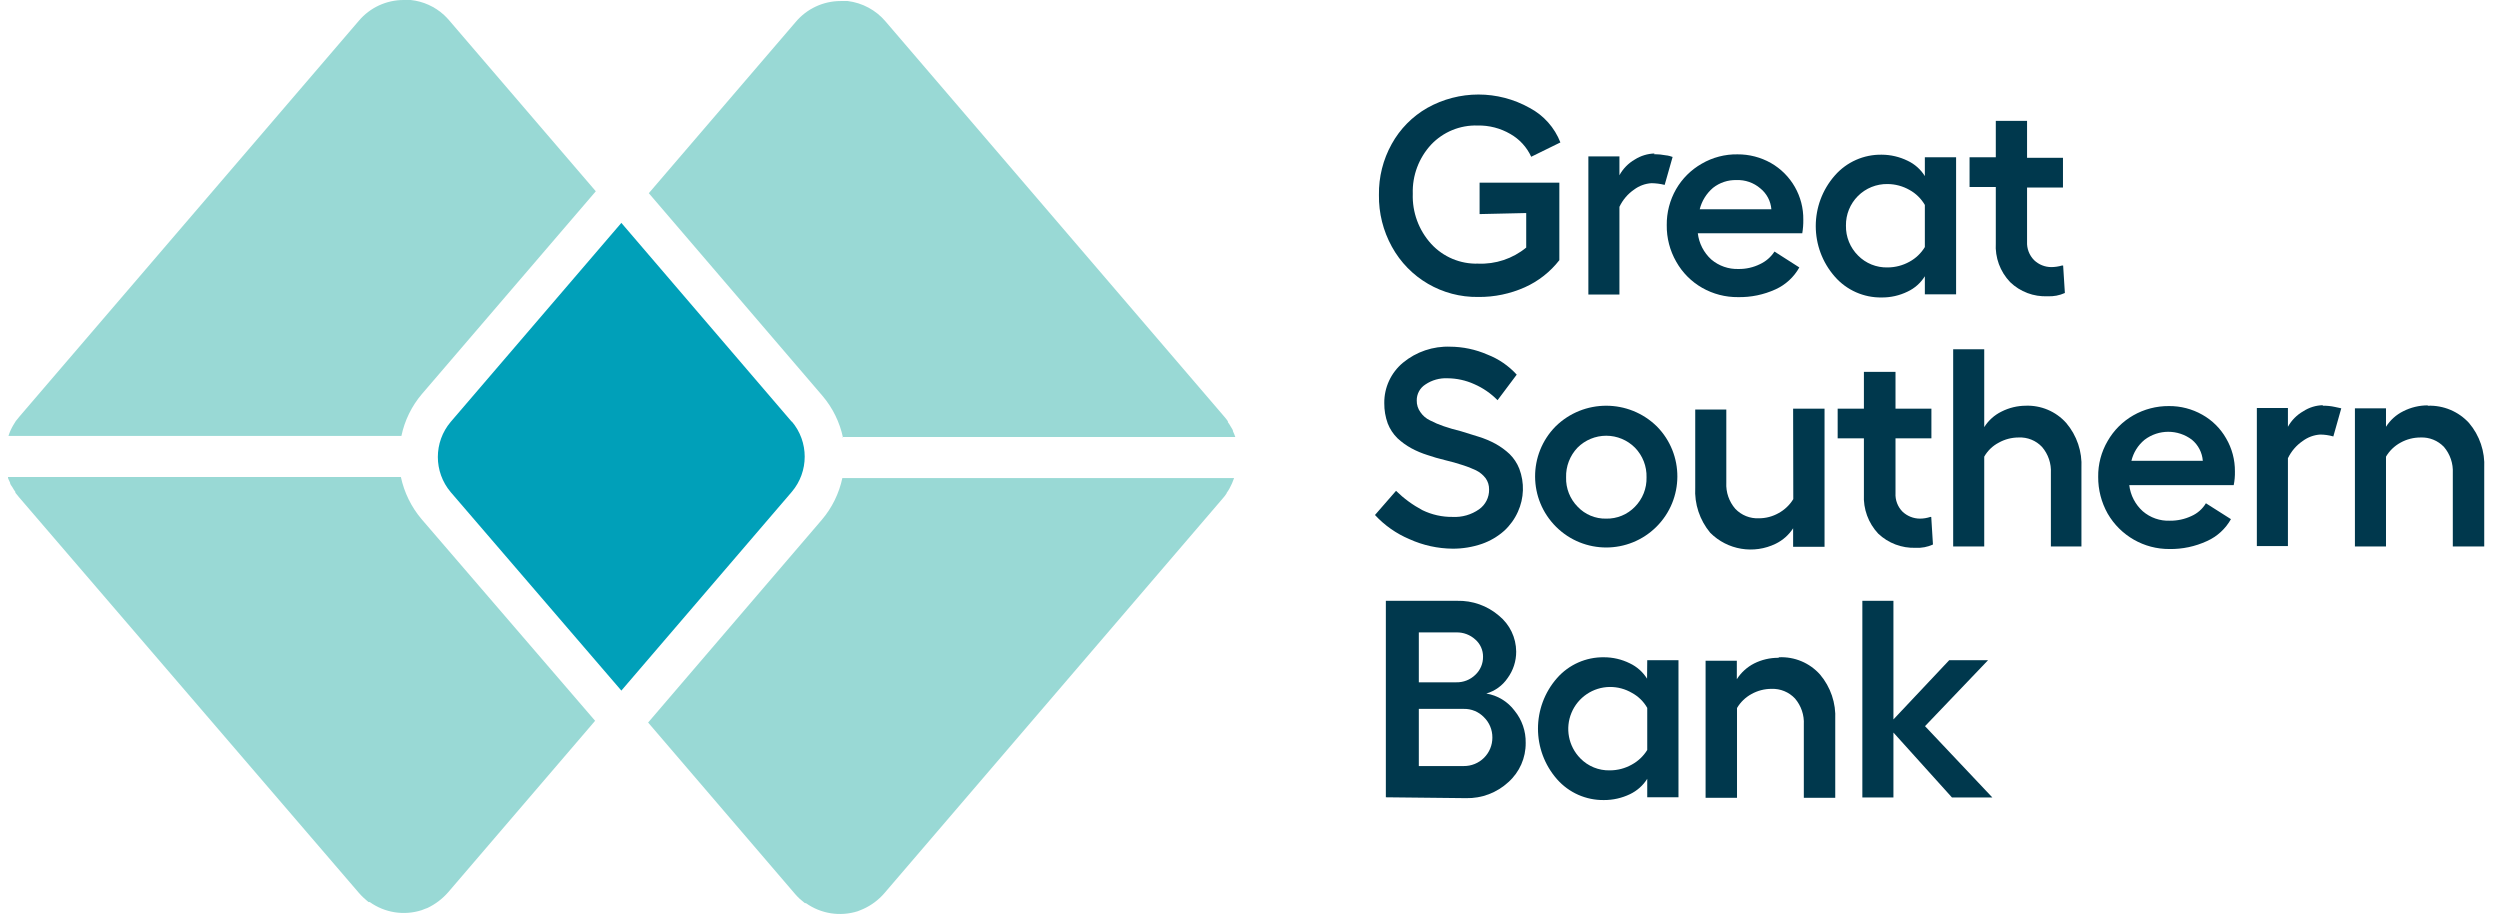 <?xml version="1.0" encoding="UTF-8"?> <svg xmlns="http://www.w3.org/2000/svg" xmlns:xlink="http://www.w3.org/1999/xlink" width="153px" height="56px" viewBox="0 0 153 56" version="1.1"><title>2E86D7AF-468D-435C-8817-F57281ECE4BA@1x</title><g id="Assets-for-Dev" stroke="none" stroke-width="1" fill="none" fill-rule="evenodd"><g id="Menu-and-Footer-assets" transform="translate(-80, -92)"><g id="Group-2" transform="translate(80, 92)"><path d="M25.792,31.762 C25.169,31.022 24.737,30.14 24.534,29.194 L0.486,29.194 C0.486,29.31 0.571,29.416 0.613,29.532 L0.613,29.532 C0.613,29.638 0.708,29.733 0.771,29.838 L0.771,29.838 C0.821,29.93 0.878,30.019 0.94,30.103 L0.94,30.155 L1.173,30.441 L21.967,54.648 C22.057,54.751 22.152,54.85 22.252,54.943 L22.432,55.102 L22.558,55.208 L22.632,55.208 C23.552,55.864 24.726,56.048 25.802,55.704 L26.014,55.62 L26.162,55.567 C26.645,55.336 27.077,55.009 27.429,54.605 L36.421,44.113 L25.792,31.762 Z" id="Path" fill="#99D9D5"></path><path d="M75.072,30.166 L75.072,30.166 C75.134,30.082 75.191,29.994 75.241,29.902 L75.241,29.902 C75.355,29.696 75.451,29.48 75.526,29.257 L51.552,29.257 C51.351,30.201 50.919,31.08 50.294,31.814 L39.665,44.219 L48.657,54.711 C48.746,54.815 48.842,54.913 48.942,55.007 L49.132,55.165 C49.172,55.203 49.214,55.238 49.259,55.271 L49.322,55.271 C50.242,55.925 51.416,56.109 52.492,55.768 L52.703,55.683 L52.851,55.62 C53.337,55.397 53.769,55.073 54.119,54.669 L74.85,30.483 C74.933,30.392 75.007,30.293 75.072,30.187" id="Path" fill="#99D9D5"></path><path d="M51.552,26.743 L75.6,26.743 C75.561,26.627 75.515,26.515 75.463,26.405 L75.463,26.405 C75.463,26.299 75.368,26.204 75.315,26.098 L75.315,26.098 C75.265,26.006 75.208,25.918 75.146,25.834 L75.146,25.781 C75.078,25.681 75.004,25.586 74.924,25.496 L54.193,1.31 C53.606,0.619 52.78,0.174 51.879,0.063 L51.446,0.063 C50.387,0.063 49.381,0.531 48.699,1.342 L39.707,11.823 L50.337,24.228 C50.964,24.965 51.396,25.848 51.594,26.795" id="Path" fill="#99D9D5"></path><path d="M0.972,25.76 L0.972,25.76 L0.803,26.035 L0.803,26.035 C0.74,26.14 0.697,26.235 0.645,26.341 L0.645,26.341 C0.596,26.451 0.554,26.564 0.518,26.679 L24.566,26.679 C24.764,25.732 25.196,24.849 25.823,24.112 L36.463,11.707 L27.472,1.226 C27.379,1.118 27.28,1.016 27.176,0.919 C26.612,0.402 25.897,0.08 25.137,1.50152427e-14 L24.703,1.50152427e-14 C23.644,-0.001 22.638,0.467 21.956,1.278 L1.215,25.464 L0.983,25.749" id="Path" fill="#99D9D5"></path><path d="M48.456,25.813 L38.027,13.641 L27.588,25.813 C26.532,27.056 26.532,28.881 27.588,30.124 L38.027,42.264 L48.456,30.103 C49.512,28.86 49.512,27.035 48.456,25.792" id="Path" fill="#00A0B9"></path><path d="M90.551,13.102 L90.551,11.179 L95.432,11.179 L95.432,15.923 C94.874,16.64 94.149,17.21 93.319,17.582 C92.422,17.983 91.449,18.185 90.466,18.174 C88.271,18.208 86.238,17.024 85.183,15.099 C84.647,14.13 84.374,13.037 84.391,11.929 C84.374,10.839 84.643,9.765 85.173,8.812 C85.682,7.89 86.435,7.127 87.349,6.604 C89.295,5.512 91.669,5.512 93.615,6.604 C94.475,7.06 95.142,7.81 95.496,8.717 L93.71,9.594 C93.442,9.006 92.994,8.518 92.432,8.199 C91.826,7.846 91.135,7.667 90.435,7.682 C89.36,7.645 88.321,8.072 87.582,8.854 C86.829,9.669 86.427,10.747 86.462,11.855 C86.422,12.988 86.828,14.092 87.592,14.93 C88.327,15.727 89.372,16.167 90.456,16.134 C91.526,16.181 92.575,15.831 93.404,15.152 L93.404,13.038 L90.551,13.102 Z" id="Path" fill="#00384D"></path><path d="M104.023,12.806 L108.408,12.806 C108.367,12.305 108.123,11.843 107.731,11.528 C107.327,11.181 106.806,10.999 106.273,11.02 C105.753,11.006 105.245,11.174 104.836,11.496 C104.436,11.838 104.151,12.295 104.023,12.806 M110.362,13.451 C110.366,13.727 110.345,14.002 110.299,14.275 L103.906,14.275 C103.978,14.892 104.271,15.463 104.731,15.881 C105.195,16.275 105.791,16.483 106.4,16.462 C106.854,16.468 107.303,16.367 107.71,16.166 C108.073,15.998 108.381,15.731 108.598,15.395 L110.119,16.367 C109.789,16.958 109.278,17.429 108.661,17.709 C107.942,18.037 107.159,18.199 106.368,18.184 C105.598,18.192 104.84,17.995 104.171,17.614 C103.508,17.235 102.96,16.683 102.586,16.018 C102.195,15.337 101.995,14.563 102.005,13.778 C101.996,13.008 102.193,12.249 102.575,11.58 C102.951,10.928 103.495,10.388 104.149,10.017 C104.813,9.631 105.569,9.434 106.337,9.446 C107.051,9.442 107.754,9.624 108.376,9.974 C109.623,10.684 110.384,12.016 110.362,13.451" id="Shape" fill="#00384D"></path><path d="M115.518,16.367 C115.988,16.366 116.45,16.246 116.86,16.018 C117.248,15.807 117.572,15.497 117.801,15.12 L117.801,12.542 C117.576,12.156 117.251,11.838 116.86,11.623 C116.451,11.39 115.989,11.266 115.518,11.263 C114.84,11.252 114.185,11.516 113.705,11.996 C113.225,12.477 112.961,13.131 112.972,13.81 C112.959,14.494 113.227,15.155 113.712,15.638 C114.187,16.12 114.841,16.384 115.518,16.367 M117.801,9.626 L119.713,9.626 L119.713,18.015 L117.801,18.015 L117.801,16.906 C117.548,17.315 117.18,17.642 116.744,17.846 C116.251,18.087 115.708,18.21 115.159,18.205 C114.065,18.223 113.018,17.76 112.296,16.937 C110.734,15.165 110.734,12.508 112.296,10.735 C113.018,9.913 114.065,9.449 115.159,9.467 C115.709,9.469 116.251,9.596 116.744,9.837 C117.18,10.041 117.548,10.368 117.801,10.777 L117.801,9.626 Z" id="Shape" fill="#00384D"></path><path d="M126.264,16.251 L126.37,17.931 C126.039,18.081 125.676,18.15 125.313,18.131 C124.462,18.17 123.633,17.857 123.02,17.265 C122.407,16.626 122.089,15.76 122.143,14.877 L122.143,11.443 L120.537,11.443 L120.537,9.626 L122.143,9.626 L122.143,7.396 L124.056,7.396 L124.056,9.657 L126.254,9.657 L126.254,11.475 L124.056,11.475 L124.056,14.792 C124.035,15.213 124.192,15.624 124.489,15.923 C124.773,16.195 125.152,16.347 125.546,16.346 C125.764,16.344 125.981,16.312 126.19,16.251" id="Path" fill="#00384D"></path><path d="M88.734,21.217 C89.526,21.22 90.31,21.385 91.037,21.703 C91.719,21.967 92.33,22.387 92.823,22.928 L91.65,24.492 C91.242,24.076 90.758,23.742 90.223,23.509 C89.709,23.276 89.151,23.154 88.586,23.15 C88.106,23.128 87.631,23.261 87.233,23.531 C86.898,23.744 86.698,24.116 86.705,24.513 C86.7,24.767 86.778,25.015 86.927,25.221 C87.075,25.44 87.279,25.616 87.518,25.728 C87.79,25.87 88.073,25.99 88.364,26.088 C88.681,26.193 89.019,26.299 89.42,26.394 L90.477,26.722 C90.843,26.833 91.197,26.982 91.534,27.165 C91.843,27.337 92.131,27.547 92.389,27.789 C92.647,28.044 92.848,28.35 92.981,28.687 C93.305,29.54 93.274,30.487 92.897,31.318 C92.7,31.758 92.416,32.153 92.062,32.48 C91.664,32.834 91.201,33.107 90.699,33.283 C90.121,33.482 89.514,33.582 88.903,33.579 C87.991,33.572 87.091,33.374 86.261,32.998 C85.459,32.661 84.739,32.157 84.148,31.518 L85.437,30.039 C85.916,30.509 86.461,30.908 87.054,31.223 C87.629,31.502 88.263,31.644 88.903,31.635 C89.478,31.665 90.048,31.501 90.519,31.17 C90.913,30.892 91.143,30.437 91.132,29.955 C91.137,29.709 91.063,29.468 90.921,29.268 C90.764,29.063 90.561,28.896 90.329,28.782 C90.056,28.651 89.774,28.542 89.484,28.454 C89.167,28.349 88.829,28.254 88.427,28.158 C88.026,28.063 87.719,27.968 87.371,27.852 C87.023,27.744 86.687,27.603 86.367,27.429 C86.061,27.261 85.777,27.055 85.522,26.817 C85.264,26.562 85.063,26.256 84.93,25.918 C84.785,25.519 84.714,25.097 84.718,24.672 C84.707,23.718 85.127,22.81 85.86,22.199 C86.674,21.526 87.709,21.176 88.765,21.217" id="Path" fill="#00384D"></path><path d="M100.06,27.398 C99.594,26.93 98.961,26.667 98.301,26.667 C97.641,26.667 97.008,26.93 96.542,27.398 C96.077,27.887 95.826,28.541 95.845,29.215 C95.825,29.885 96.081,30.535 96.552,31.011 C97.004,31.49 97.638,31.755 98.296,31.74 C98.96,31.755 99.6,31.49 100.06,31.011 C100.53,30.533 100.786,29.885 100.768,29.215 C100.788,28.539 100.532,27.883 100.06,27.398 M95.2,26.098 C96.922,24.408 99.68,24.408 101.402,26.098 C103.084,27.805 103.07,30.549 101.372,32.239 C99.673,33.929 96.929,33.929 95.231,32.239 C93.532,30.549 93.519,27.805 95.2,26.098" id="Shape" fill="#00384D"></path><path d="M109.739,25.01 L111.662,25.01 L111.662,33.463 L109.739,33.463 L109.739,32.332 C109.478,32.735 109.113,33.06 108.682,33.272 C107.339,33.932 105.725,33.665 104.667,32.607 C104.022,31.833 103.693,30.844 103.748,29.838 L103.748,25.063 L105.65,25.063 L105.65,29.543 C105.62,30.125 105.817,30.697 106.199,31.138 C106.574,31.533 107.103,31.746 107.647,31.719 C108.069,31.72 108.484,31.61 108.851,31.402 C109.22,31.2 109.53,30.905 109.749,30.546 L109.739,25.01 Z" id="Path" fill="#00384D"></path><path d="M118.192,31.635 L118.297,33.325 C117.966,33.476 117.604,33.545 117.241,33.526 C116.391,33.556 115.565,33.244 114.948,32.66 C114.341,32.013 114.024,31.147 114.071,30.261 L114.071,26.827 L112.465,26.827 L112.465,25.01 L114.071,25.01 L114.071,22.759 L116.005,22.759 L116.005,25.01 L118.202,25.01 L118.202,26.827 L116.005,26.827 L116.005,30.177 C115.981,30.601 116.138,31.016 116.438,31.318 C116.724,31.586 117.102,31.737 117.494,31.74 C117.713,31.74 117.931,31.704 118.139,31.635" id="Path" fill="#00384D"></path><path d="M123.95,24.83 C124.901,24.789 125.821,25.176 126.454,25.887 C127.105,26.654 127.437,27.64 127.384,28.645 L127.384,33.442 L125.514,33.442 L125.514,28.951 C125.546,28.37 125.353,27.798 124.975,27.355 C124.605,26.959 124.079,26.747 123.538,26.774 C123.113,26.774 122.694,26.883 122.323,27.091 C121.951,27.285 121.642,27.582 121.435,27.947 L121.435,33.442 L119.534,33.442 L119.534,21.375 L121.435,21.375 L121.435,26.14 C121.692,25.731 122.058,25.402 122.492,25.189 C122.957,24.953 123.471,24.83 123.992,24.83" id="Path" fill="#00384D"></path><path d="M130.438,28.201 L134.812,28.201 C134.774,27.699 134.534,27.234 134.146,26.912 C133.29,26.264 132.108,26.264 131.251,26.912 C130.843,27.246 130.557,27.707 130.438,28.222 M136.777,28.856 C136.783,29.136 136.759,29.416 136.703,29.691 L130.311,29.691 C130.383,30.305 130.676,30.872 131.135,31.286 C131.597,31.685 132.194,31.893 132.805,31.867 C133.257,31.872 133.705,31.774 134.115,31.582 C134.484,31.419 134.794,31.146 135.002,30.8 L136.534,31.772 C136.201,32.365 135.687,32.836 135.066,33.114 C134.347,33.446 133.564,33.612 132.773,33.6 C131.214,33.611 129.77,32.784 128.99,31.434 C128.604,30.747 128.403,29.971 128.409,29.183 C128.398,28.411 128.599,27.651 128.99,26.986 C129.363,26.335 129.903,25.795 130.554,25.422 C131.22,25.041 131.974,24.845 132.741,24.851 C133.455,24.846 134.159,25.028 134.78,25.38 C135.389,25.721 135.893,26.221 136.238,26.827 C136.598,27.442 136.784,28.143 136.777,28.856" id="Shape" fill="#00384D"></path><path d="M148.59,24.83 C149.543,24.797 150.462,25.183 151.105,25.887 C151.755,26.654 152.088,27.64 152.035,28.645 L152.035,33.442 L150.112,33.442 L150.112,28.951 C150.142,28.37 149.949,27.799 149.573,27.355 C149.201,26.962 148.677,26.75 148.136,26.774 C147.707,26.773 147.285,26.882 146.91,27.091 C146.542,27.291 146.235,27.587 146.023,27.947 L146.023,33.442 L144.121,33.442 L144.121,24.989 L146.023,24.989 L146.023,26.119 C146.281,25.711 146.646,25.382 147.079,25.168 C147.541,24.933 148.051,24.81 148.569,24.809" id="Path" fill="#00384D"></path><path d="M86.832,46.882 L89.579,46.882 C90.044,46.887 90.492,46.706 90.822,46.378 C91.151,46.05 91.336,45.603 91.333,45.138 C91.338,44.669 91.151,44.218 90.815,43.891 C90.495,43.559 90.051,43.375 89.589,43.384 L86.832,43.384 L86.832,46.882 Z M86.832,41.757 L89.125,41.757 C89.557,41.767 89.976,41.604 90.287,41.303 C90.595,41.016 90.767,40.614 90.762,40.193 C90.767,39.788 90.593,39.401 90.287,39.137 C89.97,38.847 89.553,38.692 89.125,38.703 L86.832,38.703 L86.832,41.757 Z M84.814,48.794 L84.814,36.77 L89.177,36.77 C90.113,36.746 91.024,37.07 91.734,37.678 C92.398,38.216 92.785,39.022 92.791,39.876 C92.794,40.461 92.609,41.032 92.263,41.503 C91.952,41.959 91.492,42.291 90.963,42.444 C91.655,42.559 92.277,42.937 92.696,43.5 C93.147,44.055 93.386,44.751 93.372,45.466 C93.382,46.38 92.997,47.255 92.315,47.864 C91.612,48.515 90.684,48.867 89.727,48.847 L84.814,48.794 Z" id="Shape" fill="#00384D"></path><path d="M98.528,47.146 C98.995,47.145 99.453,47.025 99.86,46.797 C100.25,46.586 100.578,46.277 100.811,45.899 L100.811,43.321 C100.589,42.932 100.264,42.614 99.87,42.402 C99.463,42.164 99,42.04 98.528,42.042 C97.498,42.049 96.571,42.671 96.175,43.623 C95.779,44.574 95.99,45.67 96.711,46.406 C97.186,46.897 97.845,47.165 98.528,47.146 M100.811,40.405 L102.723,40.405 L102.723,48.794 L100.811,48.794 L100.811,47.663 C100.555,48.071 100.188,48.397 99.754,48.604 C99.256,48.843 98.711,48.966 98.158,48.963 C97.065,48.978 96.019,48.515 95.295,47.695 C93.734,45.923 93.734,43.265 95.295,41.493 C96.019,40.673 97.065,40.21 98.158,40.225 C98.708,40.224 99.251,40.351 99.743,40.595 C100.179,40.8 100.545,41.127 100.8,41.535 L100.811,40.405 Z" id="Shape" fill="#00384D"></path><path d="M108.872,40.225 C109.827,40.18 110.751,40.568 111.387,41.282 C112.036,42.05 112.368,43.035 112.317,44.039 L112.317,48.826 L110.394,48.826 L110.394,44.346 C110.426,43.764 110.233,43.193 109.855,42.75 C109.485,42.354 108.96,42.138 108.418,42.158 C107.989,42.157 107.567,42.266 107.192,42.475 C106.824,42.675 106.517,42.971 106.305,43.331 L106.305,48.826 L104.382,48.826 L104.382,40.436 L106.294,40.436 L106.294,41.567 C106.555,41.158 106.92,40.827 107.351,40.605 C107.813,40.373 108.324,40.254 108.841,40.257" id="Path" fill="#00384D"></path><polygon id="Path" fill="#00384D" points="121.932 48.805 119.46 48.805 115.878 44.832 115.878 48.805 113.976 48.805 113.976 36.77 115.878 36.77 115.878 44.029 119.291 40.405 121.668 40.405 117.811 44.441"></polygon><path d="M101.212,9.435 C101.467,9.436 101.722,9.461 101.973,9.509 C102.047,9.509 102.3,9.573 102.364,9.605 L101.878,11.316 C101.612,11.249 101.339,11.214 101.064,11.211 C100.682,11.237 100.315,11.372 100.008,11.602 C99.62,11.868 99.31,12.233 99.109,12.658 L99.109,18.026 L97.208,18.026 L97.208,9.573 L99.109,9.573 L99.109,10.725 C99.328,10.324 99.654,9.991 100.05,9.763 C100.414,9.532 100.834,9.404 101.265,9.393" id="Path" fill="#00384D"></path><path d="M142.134,24.83 C142.39,24.824 142.645,24.849 142.895,24.904 L143.286,24.989 L142.8,26.711 C142.535,26.635 142.262,26.596 141.986,26.595 C141.604,26.622 141.238,26.758 140.93,26.986 C140.539,27.252 140.226,27.616 140.021,28.042 L140.021,33.42 L138.119,33.42 L138.119,24.968 L140.021,24.968 L140.021,26.119 C140.241,25.722 140.566,25.392 140.962,25.168 C141.323,24.933 141.745,24.804 142.177,24.798" id="Path" fill="#00384D"></path></g></g></g></svg> 